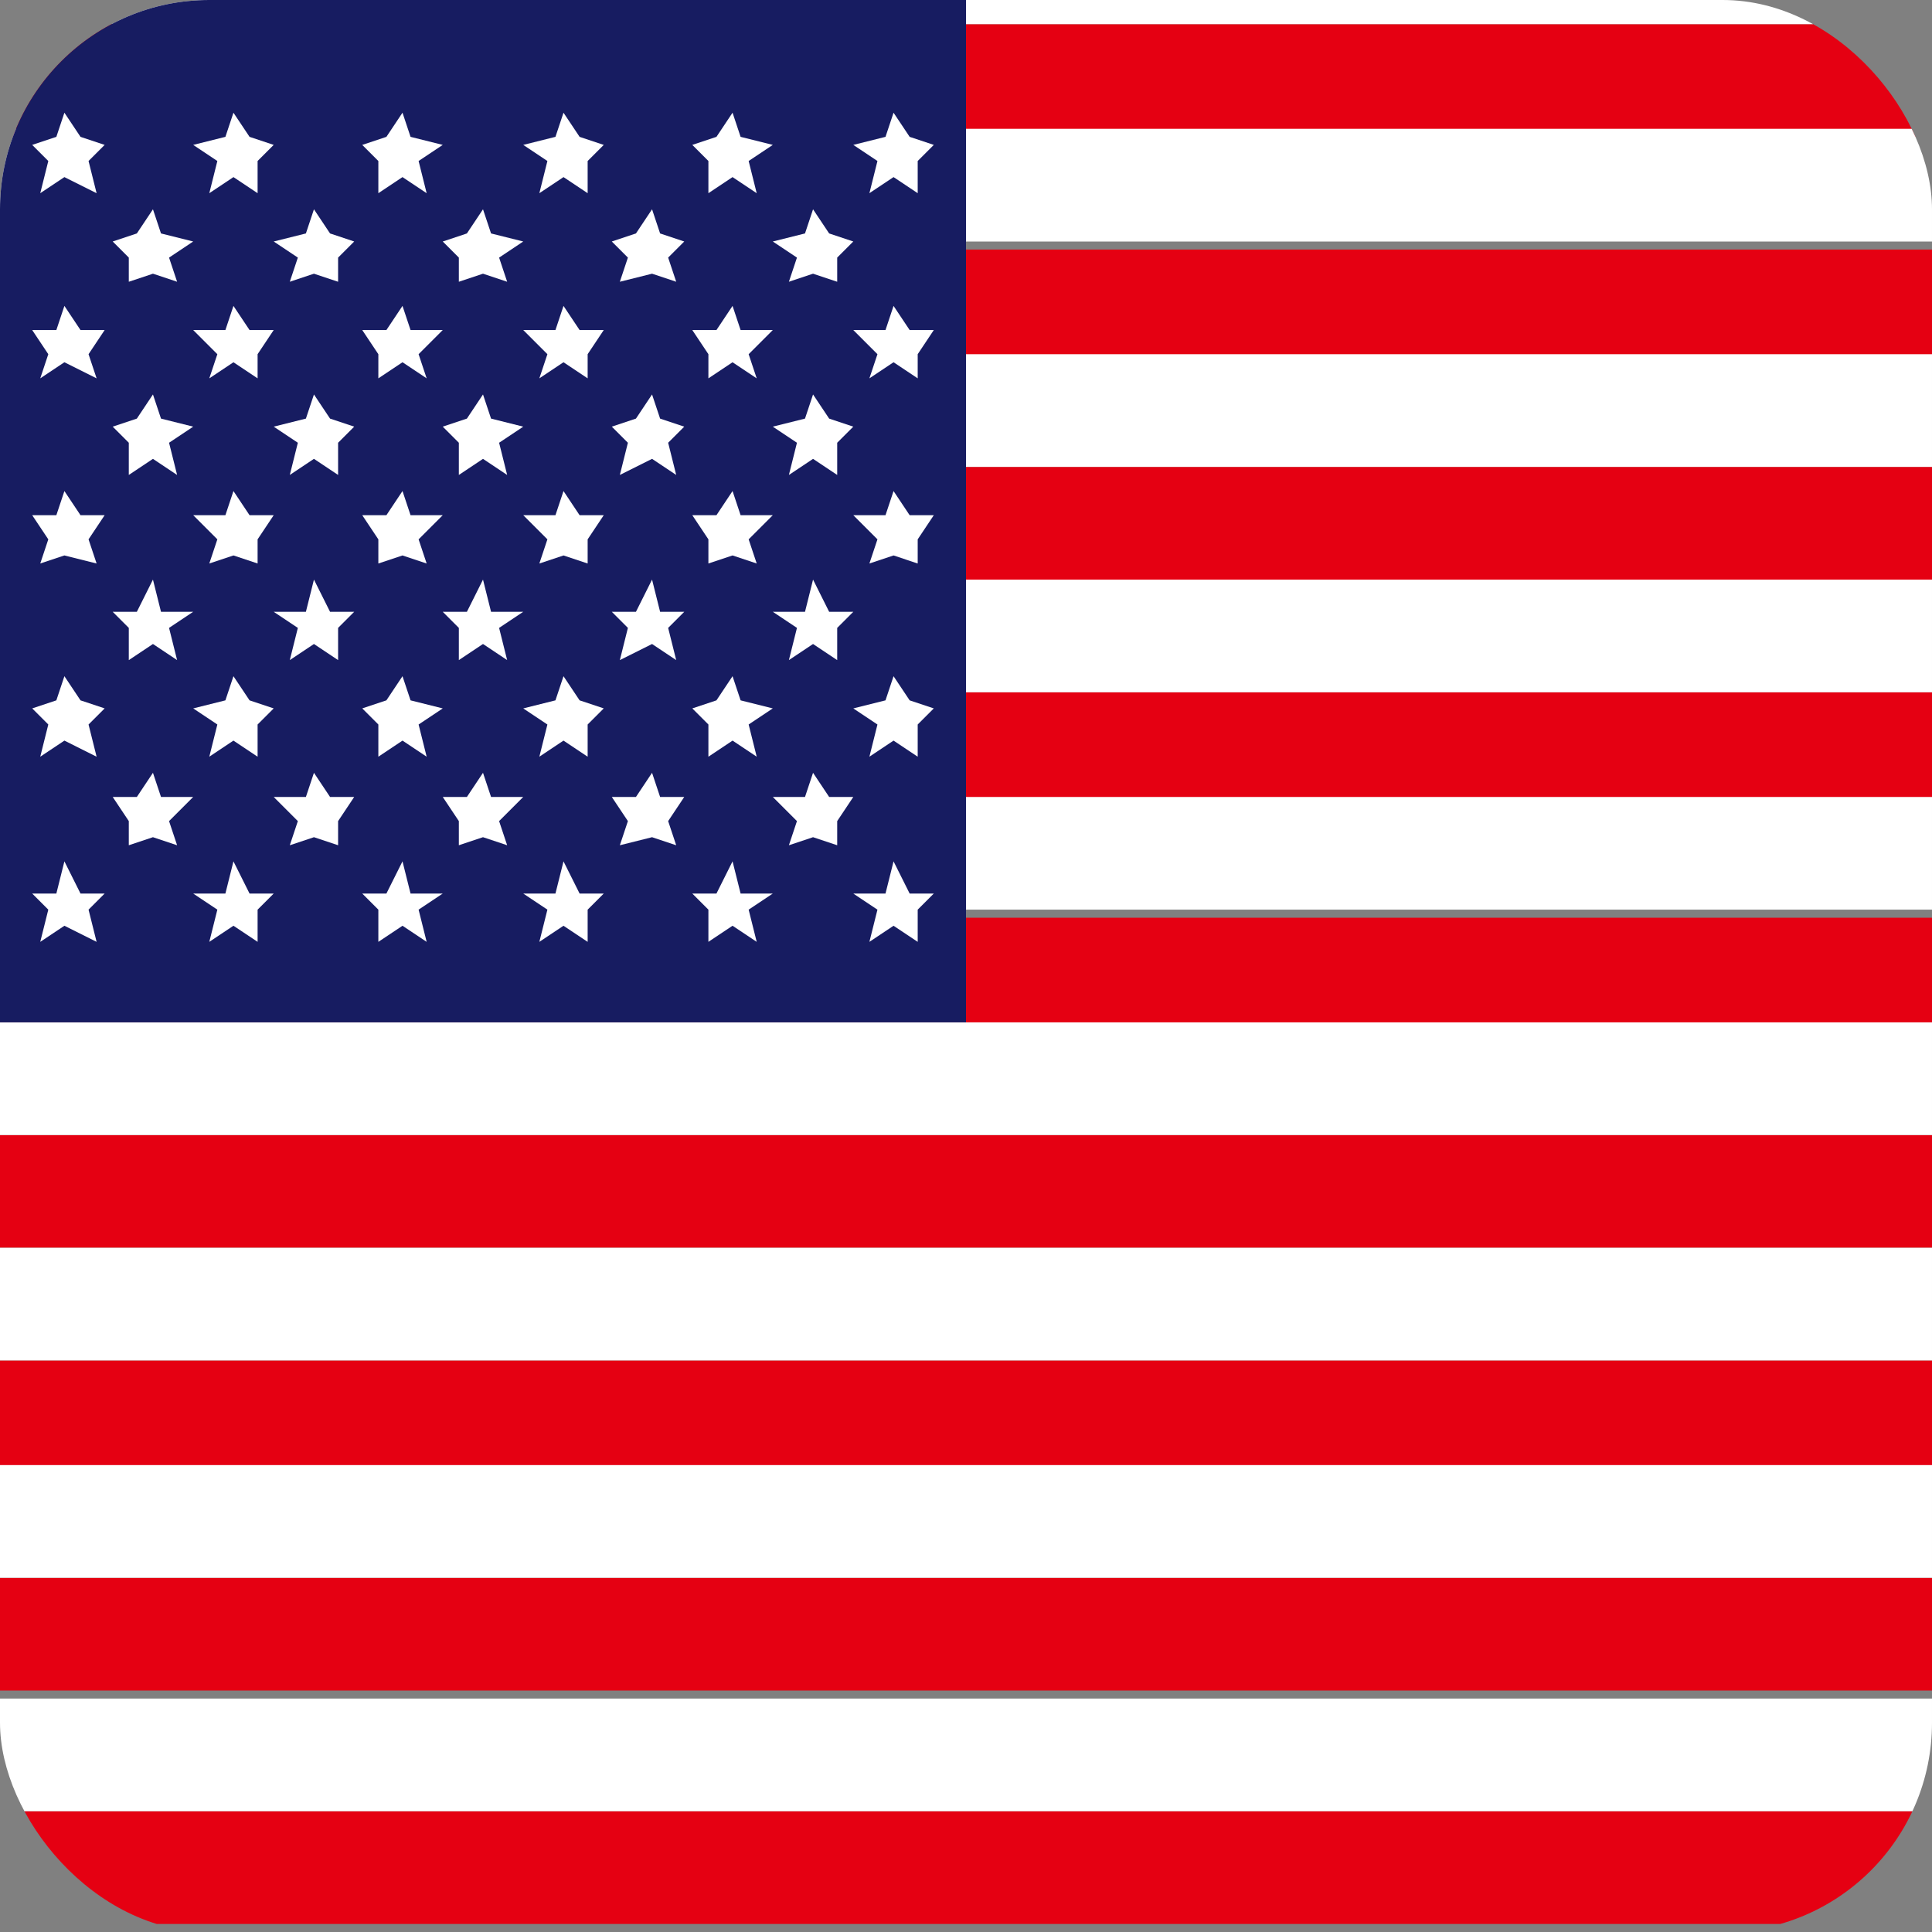 <?xml version="1.0" encoding="UTF-8"?>
<svg xmlns="http://www.w3.org/2000/svg" width="24" height="24" version="1.1" xmlns:xlink="http://www.w3.org/1999/xlink" viewBox="0 0 24 24">
  <rect x="0" y="0" width="24" height="24" fill="#808080" stroke="none"/>
  <defs>
    <style>
      .cls-1 {
        fill: #fff;
      }

      .cls-2 {
        fill: none;
      }

      .cls-3 {
        clip-path: url(#clippath-1);
      }

      .cls-4 {
        fill: #171c61;
      }

      .cls-5 {
        fill: #e50012;
      }

      .cls-6 {
        clip-path: url(#clippath);
      }
    </style>
    <clipPath id="clippath">
      <rect class="cls-2" y="0" width="24" height="24" rx="2.6" ry="2.6"/>
    </clipPath>
    <clipPath id="clippath-1">
      <rect class="cls-2" y="0" width="24" height="24" rx="2.6" ry="2.6"/>
    </clipPath>
  </defs>
  <!-- Generator: Adobe Illustrator 28.7.1, SVG Export Plug-In . SVG Version: 1.2.0 Build 142)  -->
  <g>
    <g id="_レイヤー_1" data-name="レイヤー_1">
      <g>
        <g class="cls-6">
          <g>
            <rect class="cls-5" x="0" y="3.1" width="27" height="1.4"/>
            <rect class="cls-5" x="0" y="5.8" width="27" height="1.4"/>
            <rect class="cls-5" x="0" y="8.6" width="27" height="1.4"/>
            <rect class="cls-5" x="0" y="11.4" width="27" height="1.4"/>
            <rect class="cls-5" x="0" y="14.1" width="27" height="1.4"/>
            <rect class="cls-5" x="0" y="16.9" width="27" height="1.4"/>
            <rect class="cls-5" x="0" y="19.6" width="27" height="1.4"/>
            <rect class="cls-1" x="0" y="4.4" width="27" height="1.4"/>
            <rect class="cls-1" x="0" y="7.2" width="27" height="1.4"/>
            <rect class="cls-1" x="0" y="9.9" width="27" height="1.4"/>
            <rect class="cls-1" x="0" y="12.7" width="27" height="1.4"/>
            <rect class="cls-1" x="0" y="15.5" width="27" height="1.4"/>
            <rect class="cls-1" x="0" y="18.2" width="27" height="1.4"/>
            <g>
              <rect class="cls-5" x="0" y="22.5" width="27" height="1.4"/>
              <rect class="cls-1" x="0" y="21.1" width="27" height="1.4"/>
            </g>
            <rect class="cls-5" x="0" y=".3" width="27" height="1.4"/>
            <rect class="cls-1" x="0" y="-1.1" width="27" height="1.4"/>
            <rect class="cls-1" x="0" y="1.6" width="27" height="1.4"/>
          </g>
        </g>
        <g class="cls-3">
          <polygon class="cls-4" points="-1.1 -1.6 -1.1 3.1 -1.2 12.7 12 12.7 12 3.1 12 -1.6 -1.1 -1.6"/>
        </g>
        <g>
          <polygon class="cls-1" points=".8 1.4 1 1.7 1.3 1.8 1.1 2 1.2 2.4 .8 2.2 .5 2.4 .6 2 .4 1.8 .7 1.7 .8 1.4"/>
          <polygon class="cls-1" points="2.9 1.4 3.1 1.7 3.4 1.8 3.2 2 3.2 2.4 2.9 2.2 2.6 2.4 2.7 2 2.4 1.8 2.8 1.7 2.9 1.4"/>
          <polygon class="cls-1" points="5 1.4 5.1 1.7 5.5 1.8 5.2 2 5.3 2.4 5 2.2 4.7 2.4 4.7 2 4.5 1.8 4.8 1.7 5 1.4"/>
          <polygon class="cls-1" points="7 1.4 7.2 1.7 7.5 1.8 7.3 2 7.3 2.4 7 2.2 6.7 2.4 6.8 2 6.5 1.8 6.9 1.7 7 1.4"/>
          <polygon class="cls-1" points="11.1 1.4 11.3 1.7 11.6 1.8 11.4 2 11.4 2.4 11.1 2.2 10.8 2.4 10.9 2 10.6 1.8 11 1.7 11.1 1.4"/>
          <polygon class="cls-1" points="9.1 1.4 9.2 1.7 9.6 1.8 9.3 2 9.4 2.4 9.1 2.2 8.8 2.4 8.8 2 8.6 1.8 8.9 1.7 9.1 1.4"/>
          <g>
            <polygon class="cls-1" points="1.9 2.6 2 2.9 2.4 3 2.1 3.2 2.2 3.5 1.9 3.4 1.6 3.5 1.6 3.2 1.4 3 1.7 2.9 1.9 2.6"/>
            <polygon class="cls-1" points="3.9 2.6 4.1 2.9 4.4 3 4.2 3.2 4.2 3.5 3.9 3.4 3.6 3.5 3.7 3.2 3.4 3 3.8 2.9 3.9 2.6"/>
            <polygon class="cls-1" points="6 2.6 6.1 2.9 6.5 3 6.2 3.2 6.3 3.5 6 3.4 5.7 3.5 5.7 3.2 5.5 3 5.8 2.9 6 2.6"/>
            <polygon class="cls-1" points="8.1 2.6 8.2 2.9 8.5 3 8.3 3.2 8.4 3.5 8.1 3.4 7.7 3.5 7.8 3.2 7.6 3 7.9 2.9 8.1 2.6"/>
            <polygon class="cls-1" points="10.1 2.6 10.3 2.9 10.6 3 10.4 3.2 10.4 3.5 10.1 3.4 9.8 3.5 9.9 3.2 9.6 3 10 2.9 10.1 2.6"/>
          </g>
          <polygon class="cls-1" points=".8 3.8 1 4.1 1.3 4.1 1.1 4.4 1.2 4.7 .8 4.5 .5 4.7 .6 4.4 .4 4.1 .7 4.1 .8 3.8"/>
          <polygon class="cls-1" points="2.9 3.8 3.1 4.1 3.4 4.1 3.2 4.4 3.2 4.7 2.9 4.5 2.6 4.7 2.7 4.4 2.4 4.1 2.8 4.1 2.9 3.8"/>
          <polygon class="cls-1" points="5 3.8 5.1 4.1 5.5 4.1 5.2 4.4 5.3 4.7 5 4.5 4.7 4.7 4.7 4.4 4.5 4.1 4.8 4.1 5 3.8"/>
          <polygon class="cls-1" points="7 3.8 7.2 4.1 7.5 4.1 7.3 4.4 7.3 4.7 7 4.5 6.7 4.7 6.8 4.4 6.5 4.1 6.9 4.1 7 3.8"/>
          <polygon class="cls-1" points="11.1 3.8 11.3 4.1 11.6 4.1 11.4 4.4 11.4 4.7 11.1 4.5 10.8 4.7 10.9 4.4 10.6 4.1 11 4.1 11.1 3.8"/>
          <polygon class="cls-1" points="9.1 3.8 9.2 4.1 9.6 4.1 9.3 4.4 9.4 4.7 9.1 4.5 8.8 4.7 8.8 4.4 8.6 4.1 8.9 4.1 9.1 3.8"/>
          <g>
            <polygon class="cls-1" points="1.9 4.9 2 5.2 2.4 5.3 2.1 5.5 2.2 5.9 1.9 5.7 1.6 5.9 1.6 5.5 1.4 5.3 1.7 5.2 1.9 4.9"/>
            <polygon class="cls-1" points="3.9 4.9 4.1 5.2 4.4 5.3 4.2 5.5 4.2 5.9 3.9 5.7 3.6 5.9 3.7 5.5 3.4 5.3 3.8 5.2 3.9 4.9"/>
            <polygon class="cls-1" points="6 4.9 6.1 5.2 6.5 5.3 6.2 5.5 6.3 5.9 6 5.7 5.7 5.9 5.7 5.5 5.5 5.3 5.8 5.2 6 4.9"/>
            <polygon class="cls-1" points="8.1 4.9 8.2 5.2 8.5 5.3 8.3 5.5 8.4 5.9 8.1 5.7 7.7 5.9 7.8 5.5 7.6 5.3 7.9 5.2 8.1 4.9"/>
            <polygon class="cls-1" points="10.1 4.9 10.3 5.2 10.6 5.3 10.4 5.5 10.4 5.9 10.1 5.7 9.8 5.9 9.9 5.5 9.6 5.3 10 5.2 10.1 4.9"/>
          </g>
          <polygon class="cls-1" points=".8 6.1 1 6.4 1.3 6.4 1.1 6.7 1.2 7 .8 6.9 .5 7 .6 6.7 .4 6.4 .7 6.4 .8 6.1"/>
          <polygon class="cls-1" points="2.9 6.1 3.1 6.4 3.4 6.4 3.2 6.7 3.2 7 2.9 6.9 2.6 7 2.7 6.7 2.4 6.4 2.8 6.4 2.9 6.1"/>
          <polygon class="cls-1" points="5 6.1 5.1 6.4 5.5 6.4 5.2 6.7 5.3 7 5 6.9 4.7 7 4.7 6.7 4.5 6.4 4.8 6.4 5 6.1"/>
          <polygon class="cls-1" points="7 6.1 7.2 6.4 7.5 6.4 7.3 6.7 7.3 7 7 6.9 6.7 7 6.8 6.7 6.5 6.4 6.9 6.4 7 6.1"/>
          <polygon class="cls-1" points="11.1 6.1 11.3 6.4 11.6 6.4 11.4 6.7 11.4 7 11.1 6.9 10.8 7 10.9 6.7 10.6 6.4 11 6.4 11.1 6.1"/>
          <polygon class="cls-1" points="9.1 6.1 9.2 6.4 9.6 6.4 9.3 6.7 9.4 7 9.1 6.9 8.8 7 8.8 6.7 8.6 6.4 8.9 6.4 9.1 6.1"/>
          <g>
            <polygon class="cls-1" points="1.9 7.2 2 7.6 2.4 7.6 2.1 7.8 2.2 8.2 1.9 8 1.6 8.2 1.6 7.8 1.4 7.6 1.7 7.6 1.9 7.2"/>
            <polygon class="cls-1" points="3.9 7.2 4.1 7.6 4.4 7.6 4.2 7.8 4.2 8.2 3.9 8 3.6 8.2 3.7 7.8 3.4 7.6 3.8 7.6 3.9 7.2"/>
            <polygon class="cls-1" points="6 7.2 6.1 7.6 6.5 7.6 6.2 7.8 6.3 8.2 6 8 5.7 8.2 5.7 7.8 5.5 7.6 5.8 7.6 6 7.2"/>
            <polygon class="cls-1" points="8.1 7.2 8.2 7.6 8.5 7.6 8.3 7.8 8.4 8.2 8.1 8 7.7 8.2 7.8 7.8 7.6 7.6 7.9 7.6 8.1 7.2"/>
            <polygon class="cls-1" points="10.1 7.2 10.3 7.6 10.6 7.6 10.4 7.8 10.4 8.2 10.1 8 9.8 8.2 9.9 7.8 9.6 7.6 10 7.6 10.1 7.2"/>
          </g>
          <polygon class="cls-1" points=".8 8.4 1 8.7 1.3 8.8 1.1 9 1.2 9.4 .8 9.2 .5 9.4 .6 9 .4 8.8 .7 8.7 .8 8.4"/>
          <polygon class="cls-1" points="2.9 8.4 3.1 8.7 3.4 8.8 3.2 9 3.2 9.4 2.9 9.2 2.6 9.4 2.7 9 2.4 8.8 2.8 8.7 2.9 8.4"/>
          <polygon class="cls-1" points="5 8.4 5.1 8.7 5.5 8.8 5.2 9 5.3 9.4 5 9.2 4.7 9.4 4.7 9 4.5 8.8 4.8 8.7 5 8.4"/>
          <polygon class="cls-1" points="7 8.4 7.2 8.7 7.5 8.8 7.3 9 7.3 9.4 7 9.2 6.7 9.4 6.8 9 6.5 8.8 6.9 8.7 7 8.4"/>
          <polygon class="cls-1" points="11.1 8.4 11.3 8.7 11.6 8.8 11.4 9 11.4 9.4 11.1 9.2 10.8 9.4 10.9 9 10.6 8.8 11 8.7 11.1 8.4"/>
          <polygon class="cls-1" points="9.1 8.4 9.2 8.7 9.6 8.8 9.3 9 9.4 9.4 9.1 9.2 8.8 9.4 8.8 9 8.6 8.8 8.9 8.7 9.1 8.4"/>
          <polygon class="cls-1" points=".8 10.7 1 11.1 1.3 11.1 1.1 11.3 1.2 11.7 .8 11.5 .5 11.7 .6 11.3 .4 11.1 .7 11.1 .8 10.7"/>
          <polygon class="cls-1" points="2.9 10.7 3.1 11.1 3.4 11.1 3.2 11.3 3.2 11.7 2.9 11.5 2.6 11.7 2.7 11.3 2.4 11.1 2.8 11.1 2.9 10.7"/>
          <polygon class="cls-1" points="5 10.7 5.1 11.1 5.5 11.1 5.2 11.3 5.3 11.7 5 11.5 4.7 11.7 4.7 11.3 4.5 11.1 4.8 11.1 5 10.7"/>
          <polygon class="cls-1" points="7 10.7 7.2 11.1 7.5 11.1 7.3 11.3 7.3 11.7 7 11.5 6.7 11.7 6.8 11.3 6.5 11.1 6.9 11.1 7 10.7"/>
          <polygon class="cls-1" points="11.1 10.7 11.3 11.1 11.6 11.1 11.4 11.3 11.4 11.7 11.1 11.5 10.8 11.7 10.9 11.3 10.6 11.1 11 11.1 11.1 10.7"/>
          <polygon class="cls-1" points="9.1 10.7 9.2 11.1 9.6 11.1 9.3 11.3 9.4 11.7 9.1 11.5 8.8 11.7 8.8 11.3 8.6 11.1 8.9 11.1 9.1 10.7"/>
          <g>
            <polygon class="cls-1" points="1.9 9.6 2 9.9 2.4 9.9 2.1 10.2 2.2 10.5 1.9 10.4 1.6 10.5 1.6 10.2 1.4 9.9 1.7 9.9 1.9 9.6"/>
            <polygon class="cls-1" points="3.9 9.6 4.1 9.9 4.4 9.9 4.2 10.2 4.2 10.5 3.9 10.4 3.6 10.5 3.7 10.2 3.4 9.9 3.8 9.9 3.9 9.6"/>
            <polygon class="cls-1" points="6 9.6 6.1 9.9 6.5 9.9 6.2 10.2 6.3 10.5 6 10.4 5.7 10.5 5.7 10.2 5.5 9.9 5.8 9.9 6 9.6"/>
            <polygon class="cls-1" points="8.1 9.6 8.2 9.9 8.5 9.9 8.3 10.2 8.4 10.5 8.1 10.4 7.7 10.5 7.8 10.2 7.6 9.9 7.9 9.9 8.1 9.6"/>
            <polygon class="cls-1" points="10.1 9.6 10.3 9.9 10.6 9.9 10.4 10.2 10.4 10.5 10.1 10.4 9.8 10.5 9.9 10.2 9.6 9.9 10 9.9 10.1 9.6"/>
          </g>
        </g>
      </g>
    </g>
  </g>
</svg>